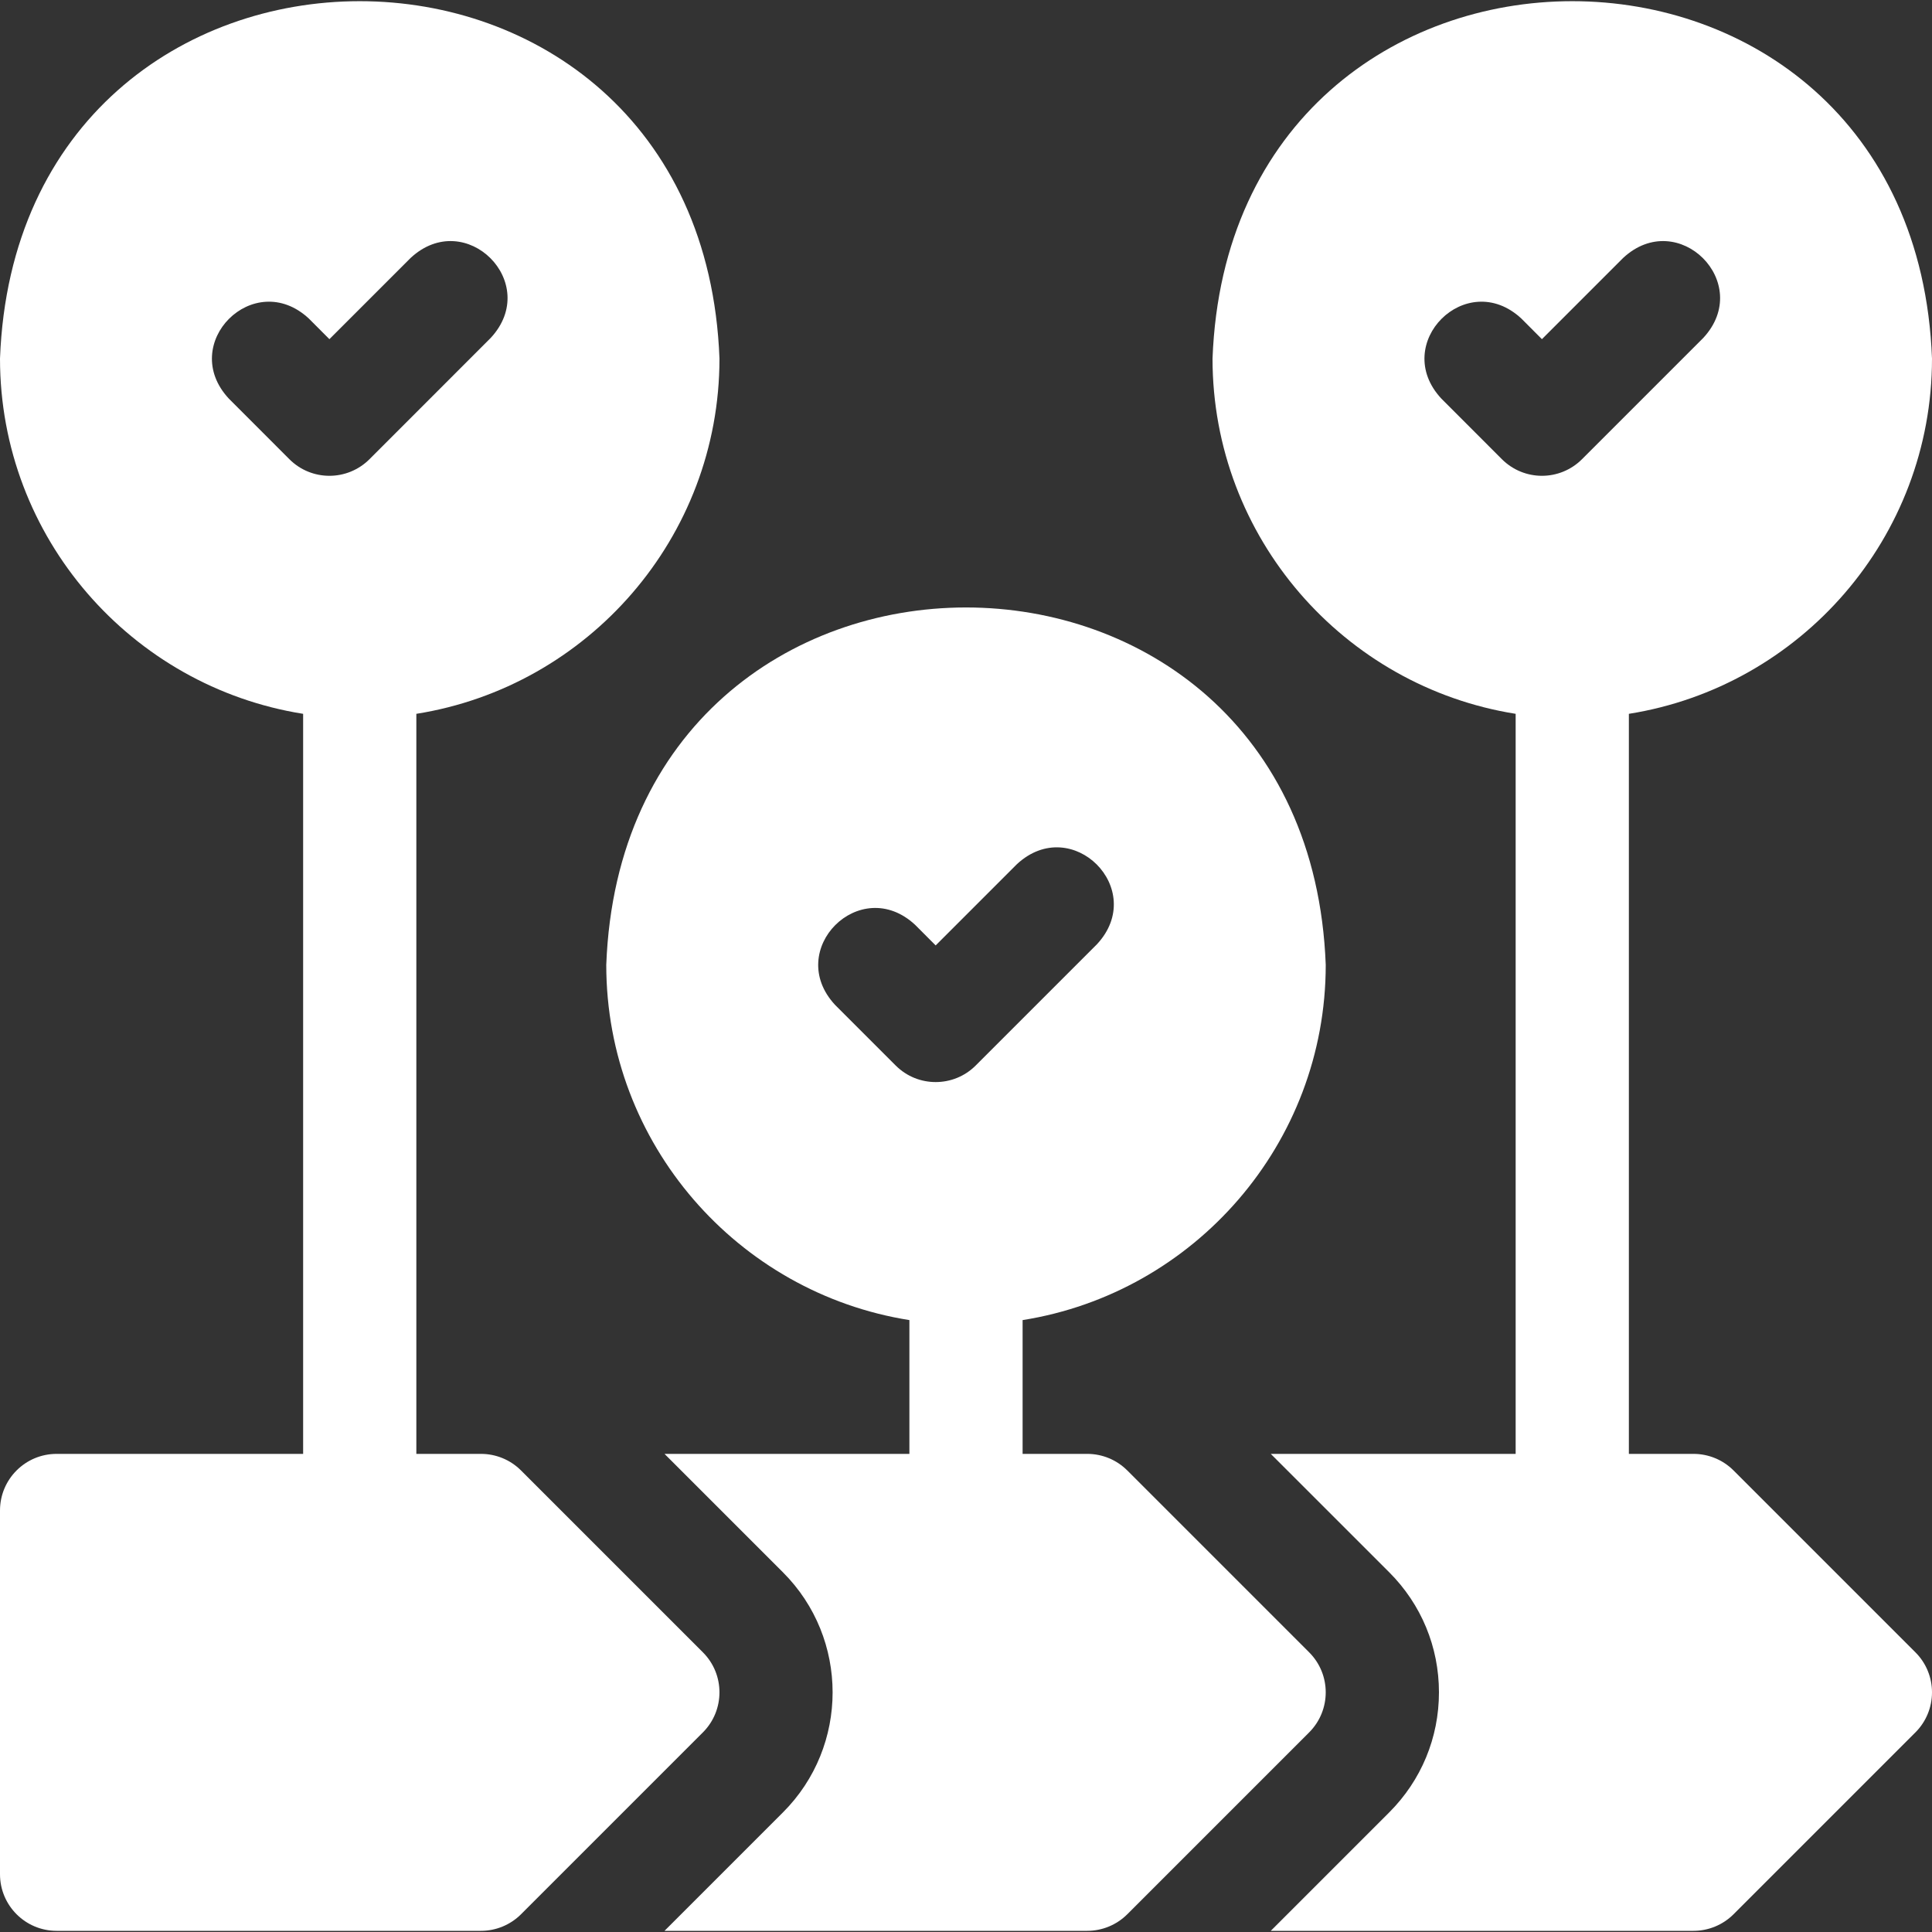 <?xml version="1.0" encoding="UTF-8"?> <svg xmlns="http://www.w3.org/2000/svg" width="40" height="40" viewBox="0 0 40 40" fill="none"><rect x="0" y="0" width="40" height="40" fill="#333333" stroke="none"/><g clip-path="url(#clip0_10564_288)"><path d="M35.891 30.444C35.671 30.224 35.373 30.101 35.062 30.101H33.724V14.779C37.276 14.215 40 11.132 40 7.424C39.626 -2.443 25.477 -2.441 25.104 7.424C25.104 11.132 27.828 14.215 31.38 14.779V30.101H26.31L28.762 32.552C29.426 33.216 29.792 34.099 29.792 35.038C29.792 35.977 29.426 36.86 28.762 37.524L26.31 39.976H35.062C35.373 39.976 35.671 39.852 35.891 39.633L39.657 35.867C39.877 35.647 40 35.349 40 35.038C40 34.727 39.877 34.429 39.657 34.21L35.891 30.444ZM31.924 9.851C31.625 9.851 31.325 9.736 31.096 9.508L29.841 8.252C28.783 7.114 30.36 5.538 31.498 6.595L31.924 7.022L33.606 5.34C34.744 4.283 36.321 5.859 35.264 6.997L32.753 9.508C32.524 9.736 32.224 9.851 31.924 9.851Z" fill="white"></path><path d="M27.105 34.21L23.339 30.444C23.119 30.224 22.821 30.101 22.511 30.101H21.172V27.331C24.724 26.768 27.448 23.684 27.448 19.976C27.073 10.109 12.925 10.112 12.552 19.976C12.552 23.684 15.276 26.768 18.828 27.331V30.101H13.758L16.21 32.553C17.581 33.923 17.581 36.154 16.21 37.524L13.758 39.976H22.51C22.821 39.976 23.119 39.852 23.339 39.633L27.105 35.867C27.562 35.409 27.562 34.667 27.105 34.21ZM19.372 22.403C19.072 22.403 18.773 22.289 18.544 22.06L17.289 20.805C16.231 19.666 17.808 18.09 18.946 19.147L19.372 19.574L21.054 17.892C22.192 16.835 23.769 18.411 22.712 19.549L20.201 22.06C19.972 22.289 19.672 22.403 19.372 22.403Z" fill="white"></path><path d="M14.553 34.21L10.787 30.444C10.567 30.224 10.269 30.101 9.958 30.101H8.62V14.779C12.172 14.215 14.896 11.132 14.896 7.424C14.521 -2.443 0.373 -2.441 0 7.424C0 11.132 2.724 14.215 6.276 14.779V30.101H1.172C0.525 30.101 0 30.625 0 31.273V38.804C0 39.451 0.525 39.976 1.172 39.976H9.958C10.269 39.976 10.567 39.852 10.787 39.633L14.553 35.867C15.01 35.409 15.01 34.667 14.553 34.21ZM6.82 9.851C6.52 9.851 6.22 9.736 5.992 9.508L4.737 8.252C3.679 7.114 5.255 5.538 6.394 6.595L6.82 7.022L8.502 5.34C9.64 4.283 11.217 5.859 10.159 6.997L7.649 9.508C7.42 9.736 7.12 9.851 6.82 9.851Z" fill="white"></path></g><defs><clipPath id="clip0_10564_288"><rect width="40" height="40" fill="white"></rect></clipPath></defs></svg> 